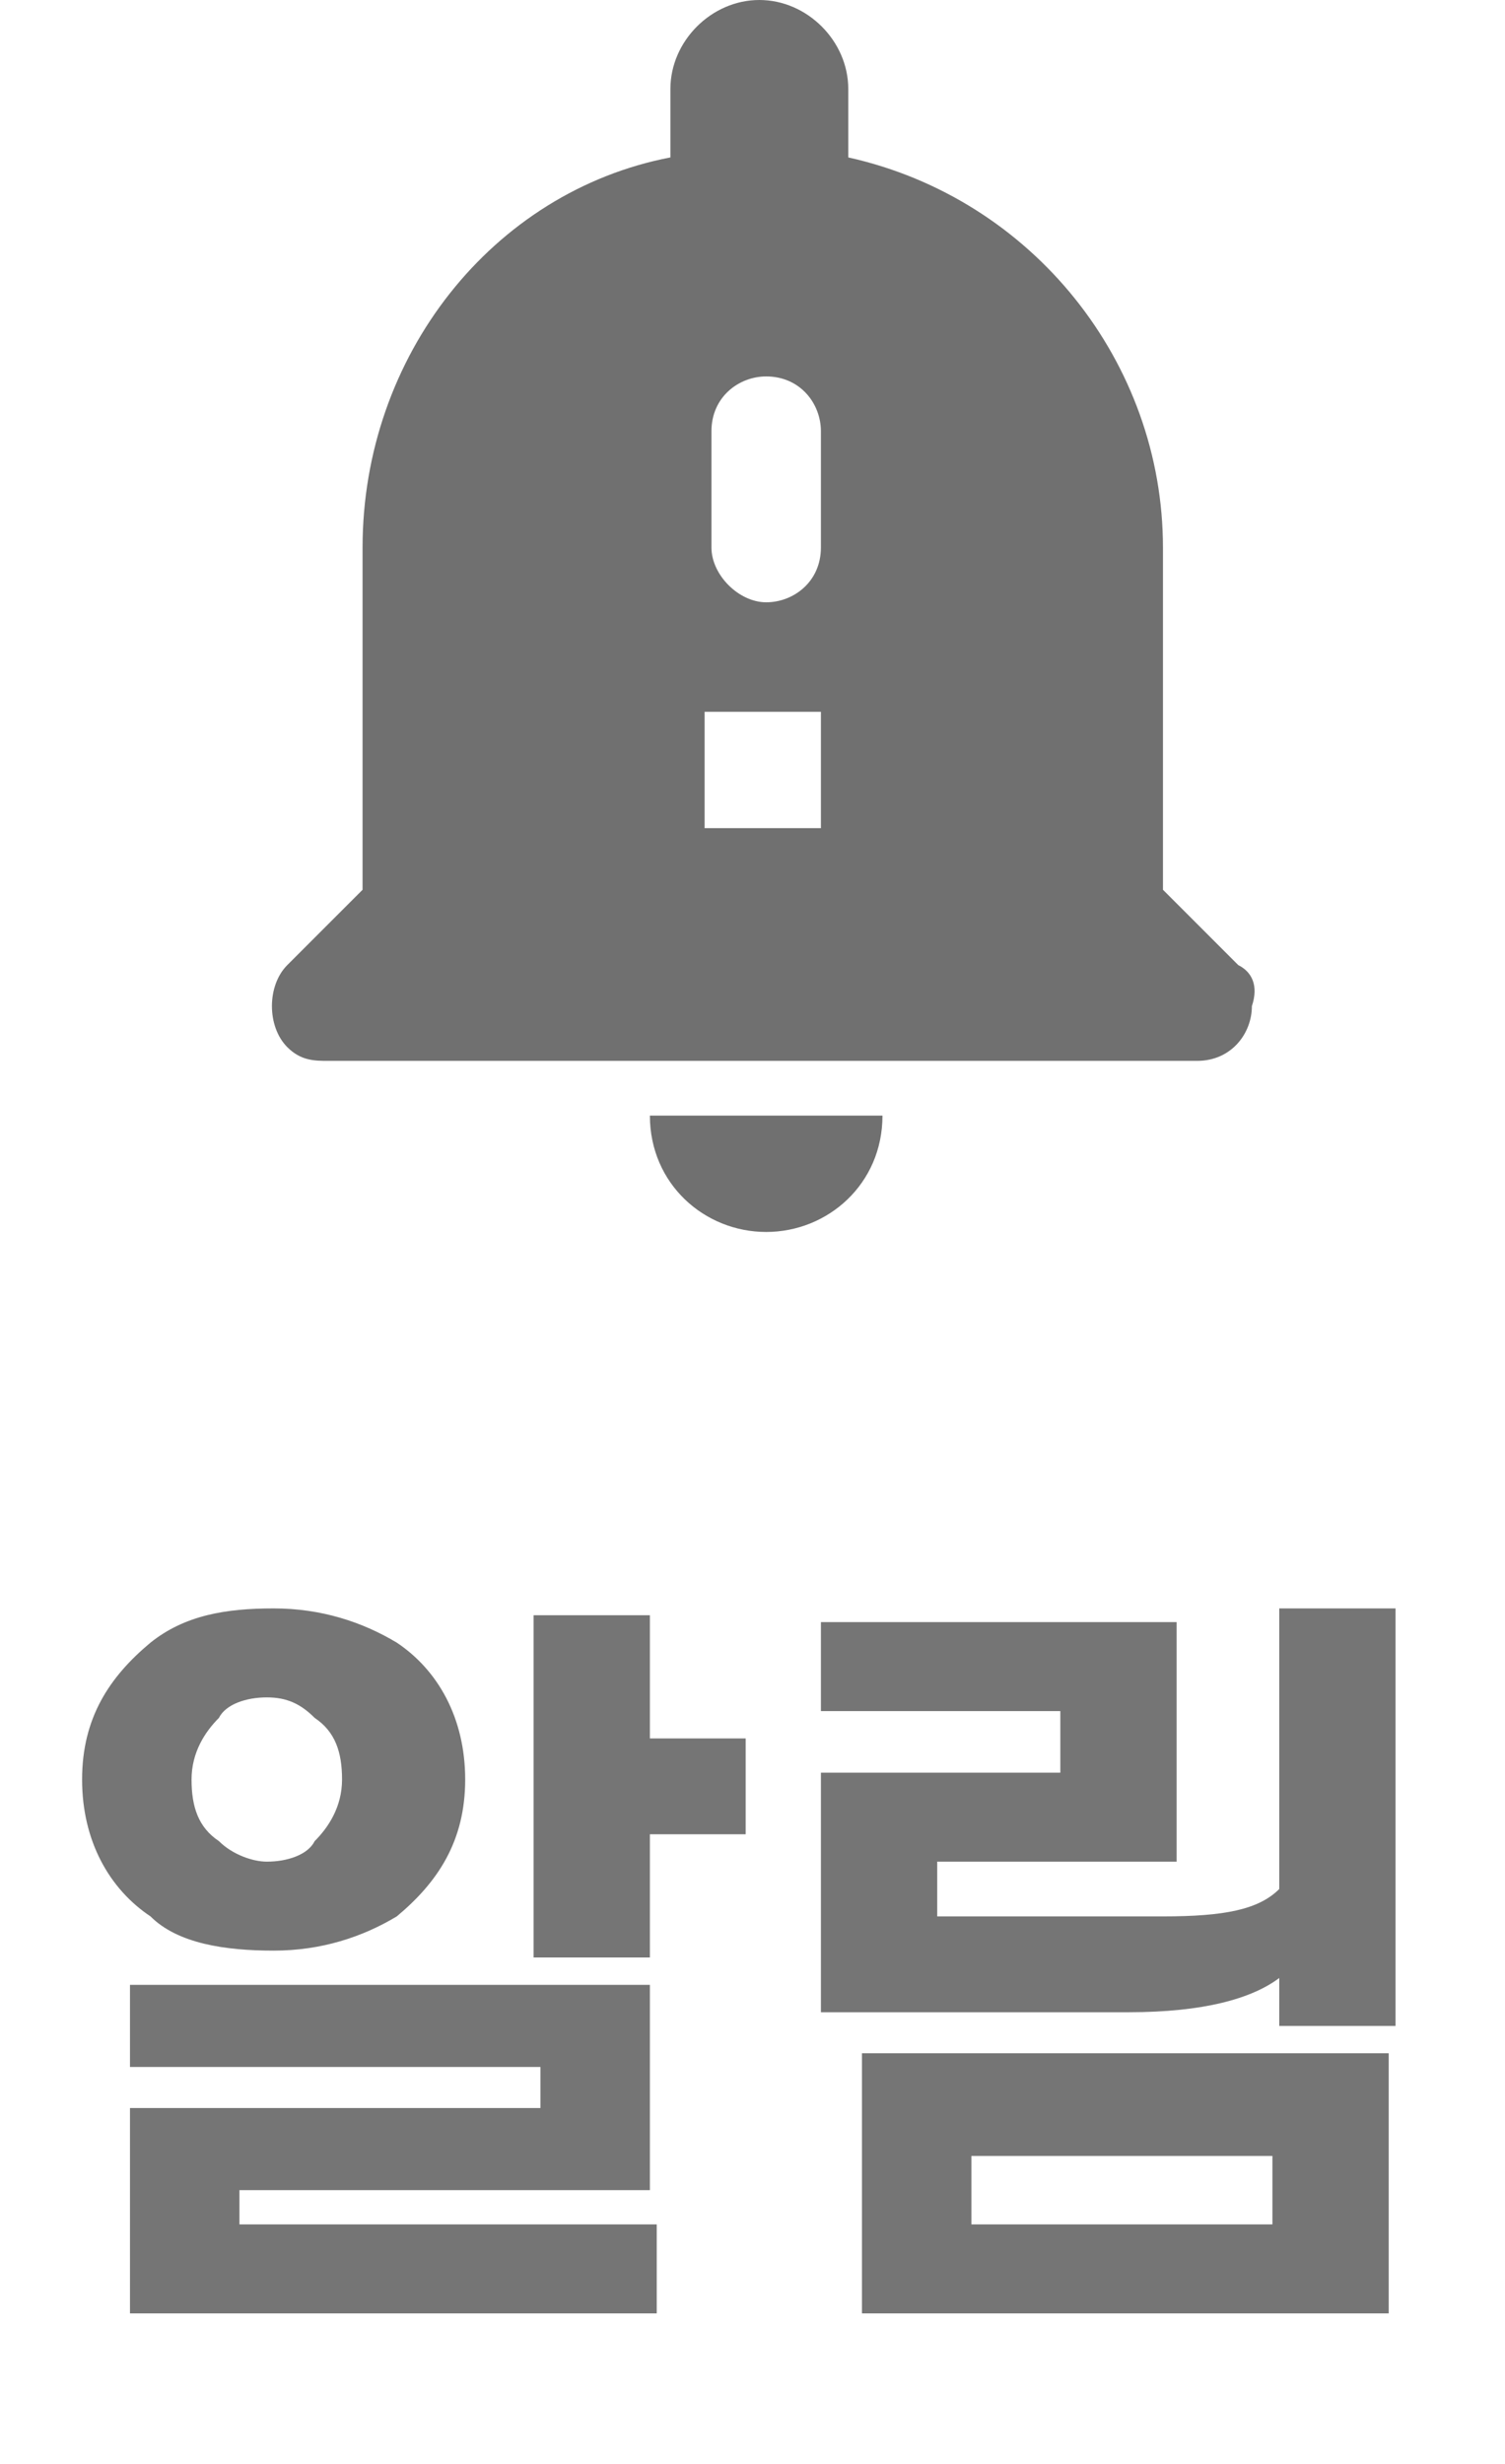 <?xml version="1.0" encoding="utf-8"?>
<!-- Generator: Adobe Illustrator 24.3.0, SVG Export Plug-In . SVG Version: 6.00 Build 0)  -->
<svg version="1.1" id="레이어_1" xmlns="http://www.w3.org/2000/svg" xmlns:xlink="http://www.w3.org/1999/xlink" x="0px"
	 y="0px" viewBox="0 0 22 36" style="enable-background:new 0 0 22 36;" xml:space="preserve">
<style type="text/css">
	.st0{enable-background:new    ;}
	.st1{fill:#757575;}
	.st2{fill:#707070;}
</style>
<g class="st0">
	<path class="st1" d="M1.2,26c0-0.9,0.4-1.5,1-2c0.5-0.4,1.1-0.5,1.8-0.5s1.3,0.2,1.8,0.5c0.6,0.4,1,1.1,1,2c0,0.9-0.4,1.5-1,2
		c-0.5,0.3-1.1,0.5-1.8,0.5S2.6,28.4,2.2,28C1.6,27.6,1.2,26.9,1.2,26z M9.5,32H3.5v0.5h6.1v1.3H1.9v-3h6v-0.6h-6V29h7.6V32z
		 M2.8,26c0,0.4,0.1,0.7,0.4,0.9c0.2,0.2,0.5,0.3,0.7,0.3c0.3,0,0.6-0.1,0.7-0.3c0.2-0.2,0.4-0.5,0.4-0.9c0-0.4-0.1-0.7-0.4-0.9
		c-0.2-0.2-0.4-0.3-0.7-0.3c-0.3,0-0.6,0.1-0.7,0.3C3,25.3,2.8,25.6,2.8,26z M7.8,23.6h1.7v1.8h1.4v1.4H9.5v1.8H7.8V23.6z"/>
	<path class="st1" d="M16.5,29.4H12v-3.5h3.5V25H12v-1.3h5.2v3.5h-3.5V28h3.3c0.9,0,1.4-0.1,1.7-0.4v-4.1h1.7v6.1h-1.7v-0.7
		C18.3,29.2,17.6,29.4,16.5,29.4z M20.3,33.8h-7.7v-3.8h7.7V33.8z M18.6,32.5v-1h-4.4v1H18.6z"/>
</g>
<path class="st2" d="M11.2,18c0.9,0,1.7-0.7,1.7-1.7c0,0,0,0,0,0H9.5C9.5,17.3,10.3,18,11.2,18C11.2,18,11.2,18,11.2,18z M18.1,14.1
	L17,13V8c0-2.7-1.9-5.1-4.6-5.7v-1c0-0.7-0.6-1.3-1.3-1.3c-0.7,0-1.3,0.6-1.3,1.3c0,0,0,0,0,0v1C7.2,2.8,5.3,5.2,5.3,8v5l-1.1,1.1
	c-0.3,0.3-0.3,0.9,0,1.2c0.2,0.2,0.4,0.2,0.6,0.2h12.7c0.5,0,0.8-0.4,0.8-0.8C18.4,14.4,18.3,14.2,18.1,14.1L18.1,14.1z M12,12.1
	h-1.7v-1.7H12L12,12.1z M12,8c0,0.5-0.4,0.8-0.8,0.8S10.4,8.4,10.4,8c0,0,0,0,0,0V6.3c0-0.5,0.4-0.8,0.8-0.8c0.5,0,0.8,0.4,0.8,0.8
	c0,0,0,0,0,0V8z"/>
</svg>
